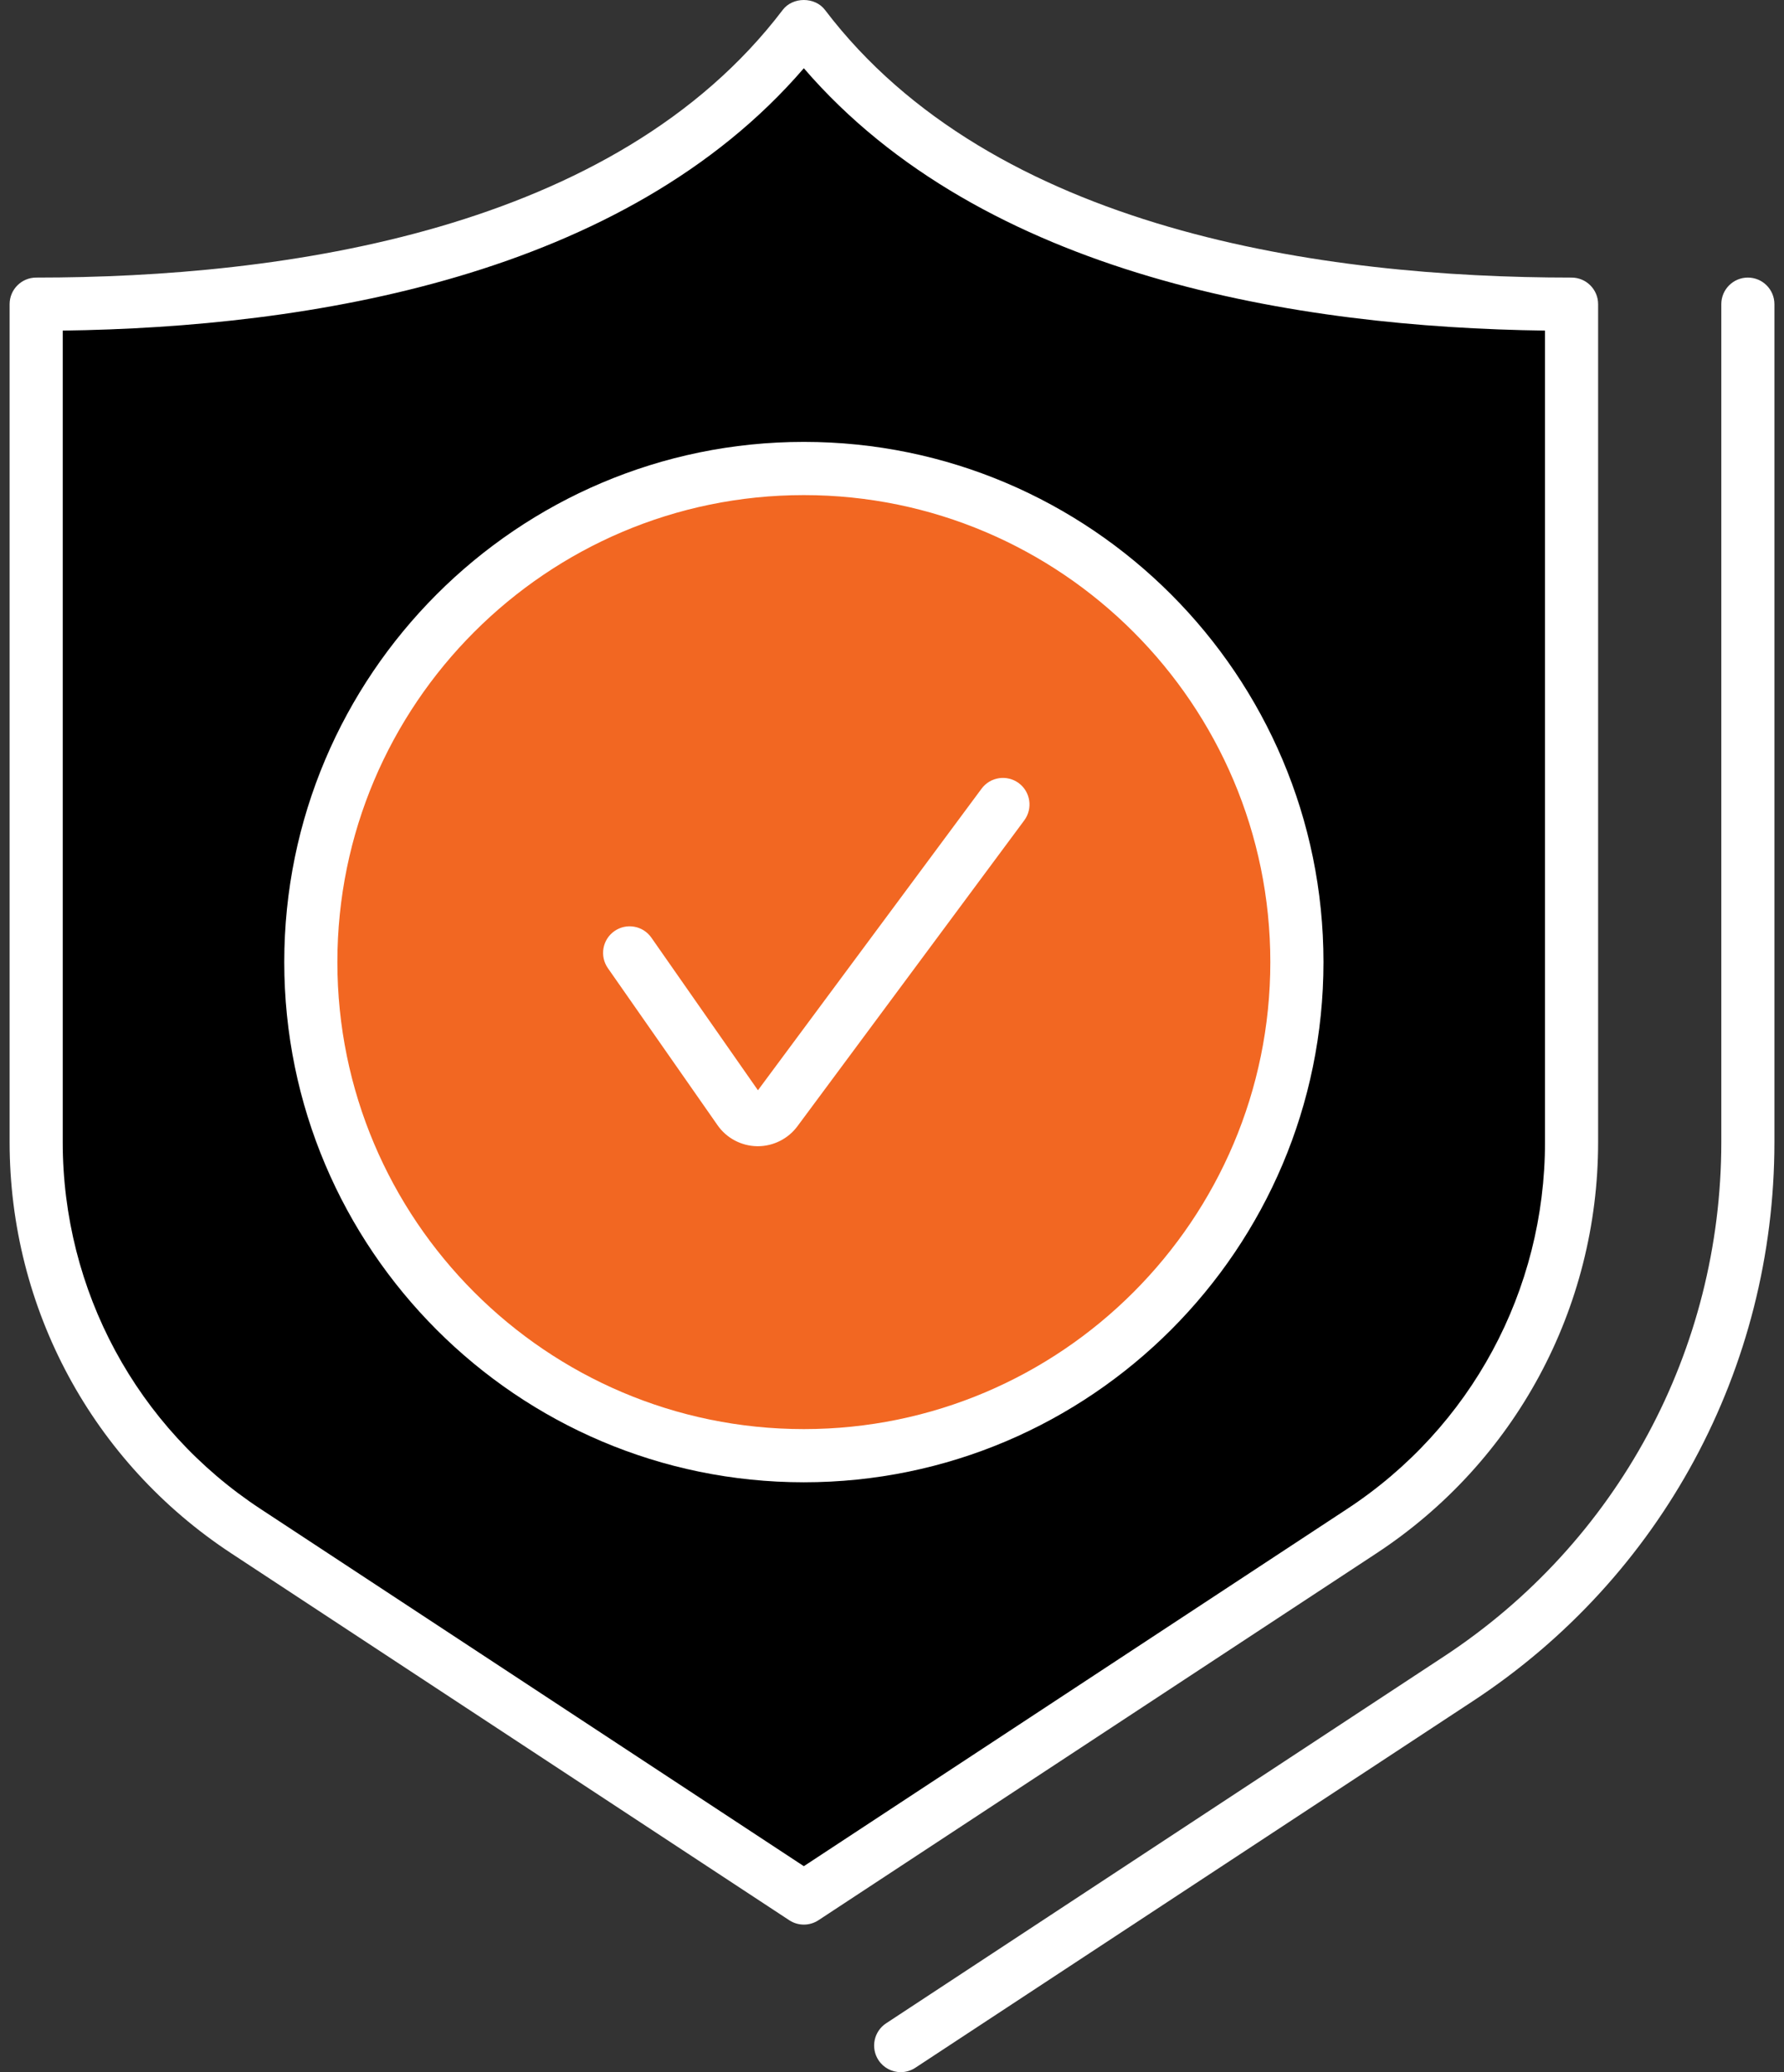 <svg width="62" height="72" viewBox="0 0 62 72" fill="none" xmlns="http://www.w3.org/2000/svg">
<rect x="0" y="0" width="62" height="72" fill="#333333" stroke="none"/>
<g clip-path="url(#clip0_8137_4850)">
<path d="M31.304 72C31.003 72 30.709 71.853 30.531 71.584C30.25 71.156 30.369 70.584 30.795 70.303L50.177 57.559C56.216 53.594 59.821 46.911 59.821 39.683V10.569C59.821 10.059 60.234 9.645 60.744 9.645C61.254 9.645 61.667 10.059 61.667 10.569V39.683C61.667 47.536 57.751 54.797 51.191 59.105L31.81 71.848C31.653 71.951 31.477 72 31.304 72Z" fill="white"/>
<path d="M54.617 39.684V10.57C43.112 10.57 33.102 7.701 27.937 0.905C22.773 7.701 12.762 10.57 1.258 10.57V39.684C1.258 45.133 3.999 50.215 8.551 53.204L27.937 65.949L47.324 53.204C51.876 50.215 54.617 45.133 54.617 39.684Z" fill="black"/>
<path d="M27.936 66.873C27.76 66.873 27.583 66.822 27.429 66.721L8.042 53.976C3.216 50.807 0.334 45.463 0.334 39.683V10.569C0.334 10.059 0.748 9.645 1.257 9.645C9.869 9.645 21.362 8.031 27.202 0.345C27.55 -0.115 28.322 -0.115 28.671 0.345C34.511 8.031 46.003 9.645 54.617 9.645C55.127 9.645 55.54 10.059 55.54 10.569V39.683C55.54 45.462 52.657 50.806 47.83 53.976L28.444 66.721C28.29 66.822 28.113 66.873 27.936 66.873ZM2.18 11.487V39.683C2.18 44.839 4.751 49.604 9.056 52.431L27.936 64.843L46.816 52.431C51.123 49.604 53.694 44.838 53.694 39.683V11.487C45.125 11.373 34.178 9.619 27.936 2.371C21.695 9.619 10.748 11.373 2.18 11.487Z" fill="white"/>
<path d="M27.937 50.58C18.474 50.58 10.803 42.901 10.803 33.429C10.803 23.957 18.474 16.278 27.937 16.278C37.4 16.278 45.072 23.957 45.072 33.429C45.072 42.901 37.401 50.58 27.937 50.58Z" fill="#F26722"/>
<path d="M27.936 51.504C17.979 51.504 9.879 43.395 9.879 33.429C9.879 23.462 17.979 15.354 27.936 15.354C37.894 15.354 45.995 23.462 45.995 33.429C45.995 43.395 37.894 51.504 27.936 51.504ZM27.936 17.203C18.997 17.203 11.725 24.481 11.725 33.429C11.725 42.376 18.997 49.656 27.936 49.656C36.875 49.656 44.148 42.376 44.148 33.429C44.148 24.481 36.875 17.203 27.936 17.203Z" fill="white"/>
<path d="M26.337 39.827H26.313C25.765 39.819 25.25 39.547 24.937 39.097L21.126 33.64C20.834 33.221 20.935 32.646 21.353 32.353C21.771 32.06 22.347 32.163 22.638 32.581L26.341 37.883L34.114 27.402C34.418 26.993 34.995 26.908 35.406 27.211C35.815 27.515 35.9 28.094 35.597 28.504L27.711 39.136C27.389 39.569 26.877 39.827 26.337 39.827Z" fill="white"/>
</g>
<defs>
<clipPath id="clip0_8137_4850">
<rect width="61.333" height="72" fill="white" transform="translate(0.334)"/>
</clipPath>
</defs>
</svg>
